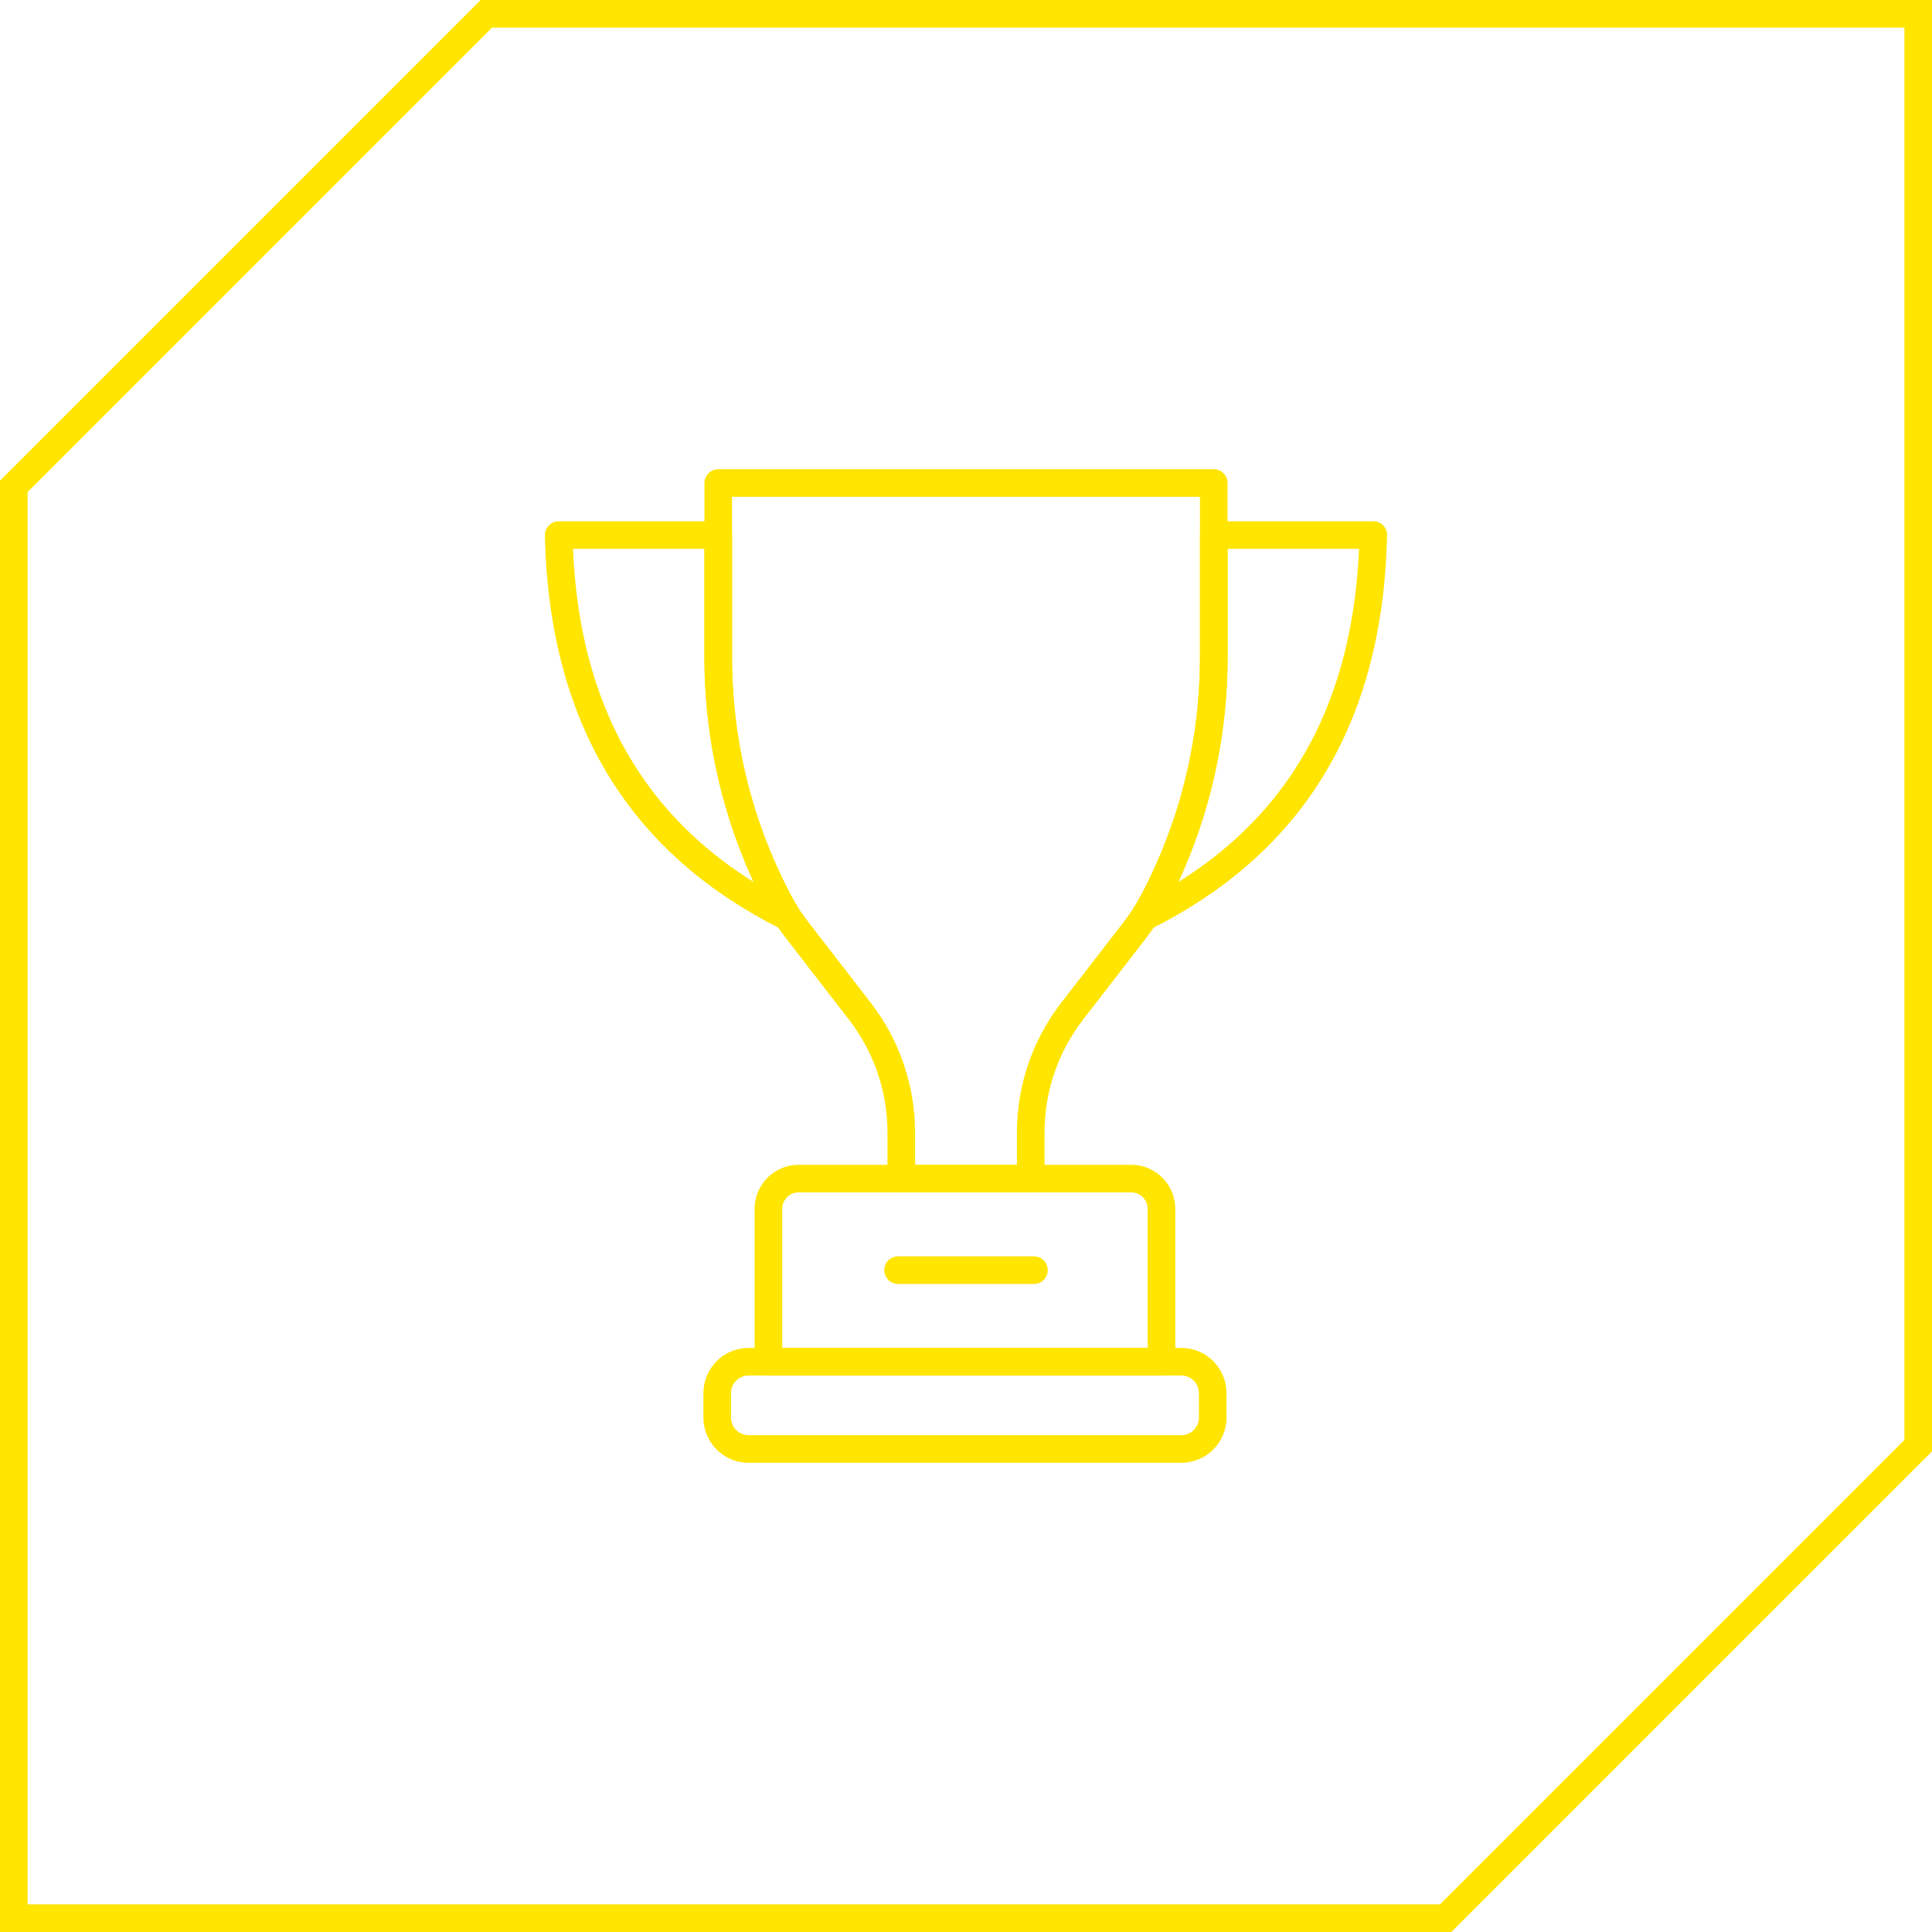 <?xml version="1.0" encoding="UTF-8" standalone="no"?><!DOCTYPE svg PUBLIC "-//W3C//DTD SVG 1.1//EN" "http://www.w3.org/Graphics/SVG/1.1/DTD/svg11.dtd"><svg width="100%" height="100%" viewBox="0 0 140 140" version="1.1" xmlns="http://www.w3.org/2000/svg" xmlns:xlink="http://www.w3.org/1999/xlink" xml:space="preserve" xmlns:serif="http://www.serif.com/" style="fill-rule:evenodd;clip-rule:evenodd;stroke-linecap:round;stroke-linejoin:round;stroke-miterlimit:1.5;"><path d="M140,105.174l-34.826,34.826l-105.174,0l0,-105.174l34.826,-34.826l105.174,0l0,105.174Zm-138,-69.519l0,102.345l102.345,0l33.655,-33.655l0,-102.345l-102.345,0l-33.655,33.655Z" style="fill:#ffe500;"/><g><path d="M70,35l17.953,0c0,0 0,6.667 0,12.666c0,6.153 -1.501,12.213 -4.374,17.654c0,0 0,0 0,0c-0.379,0.718 -0.819,1.401 -1.315,2.043c-1.026,1.326 -2.933,3.792 -4.576,5.918c-1.943,2.512 -2.997,5.598 -2.997,8.774c0,1.774 0,3.35 0,3.35l-4.691,0m0,0l-4.691,0c0,0 0,-1.576 0,-3.35c0,-3.176 -1.054,-6.262 -2.997,-8.774c-1.643,-2.126 -3.55,-4.592 -4.576,-5.918c-0.496,-0.642 -0.936,-1.325 -1.315,-2.043c0,0 0,0 0,0c-2.873,-5.441 -4.374,-11.501 -4.374,-17.654l0,-12.666l17.953,0" style="fill:none;stroke:#ffe500;stroke-width:2px;"/><path d="M52.047,38.773l0,8.893c0,6.153 1.501,12.213 4.374,17.654c0,0 0,0 0,0c0.17,0.321 0.351,0.636 0.545,0.942l0.024,0.136c-10.191,-5.125 -16.204,-13.887 -16.503,-27.625l11.56,0Z" style="fill:none;stroke:#ffe500;stroke-width:2px;"/><path d="M87.953,38.773l0,8.893c0,6.153 -1.501,12.213 -4.374,17.654c0,0 0,0 0,0c-0.17,0.321 -0.351,0.636 -0.545,0.942l-0.024,0.136c10.191,-5.125 16.204,-13.887 16.503,-27.625l-11.56,0Z" style="fill:none;stroke:#ffe500;stroke-width:2px;"/><path d="M87.877,100.952c0,-1.258 -1.02,-2.278 -2.279,-2.278c-6.467,0 -24.881,0 -31.348,0c-1.259,0 -2.279,1.02 -2.279,2.278c0,0.576 0,1.194 0,1.769c0,1.259 1.02,2.279 2.279,2.279c6.467,0 24.881,0 31.348,0c1.259,0 2.279,-1.02 2.279,-2.279c0,-0.575 0,-1.193 0,-1.769Z" style="fill:none;stroke:#ffe500;stroke-width:2px;"/><path d="M84.165,87.596c0,-1.21 -0.981,-2.191 -2.191,-2.191c-5.305,0 -18.795,0 -24.1,0c-1.21,0 -2.191,0.981 -2.191,2.191c0,3.769 0,11.078 0,11.078l28.482,0c0,0 0,-7.309 0,-11.078Z" style="fill:none;stroke:#ffe500;stroke-width:2px;"/><path d="M65.076,92.039l9.848,0" style="fill:none;stroke:#ffe500;stroke-width:2px;"/></g></svg>